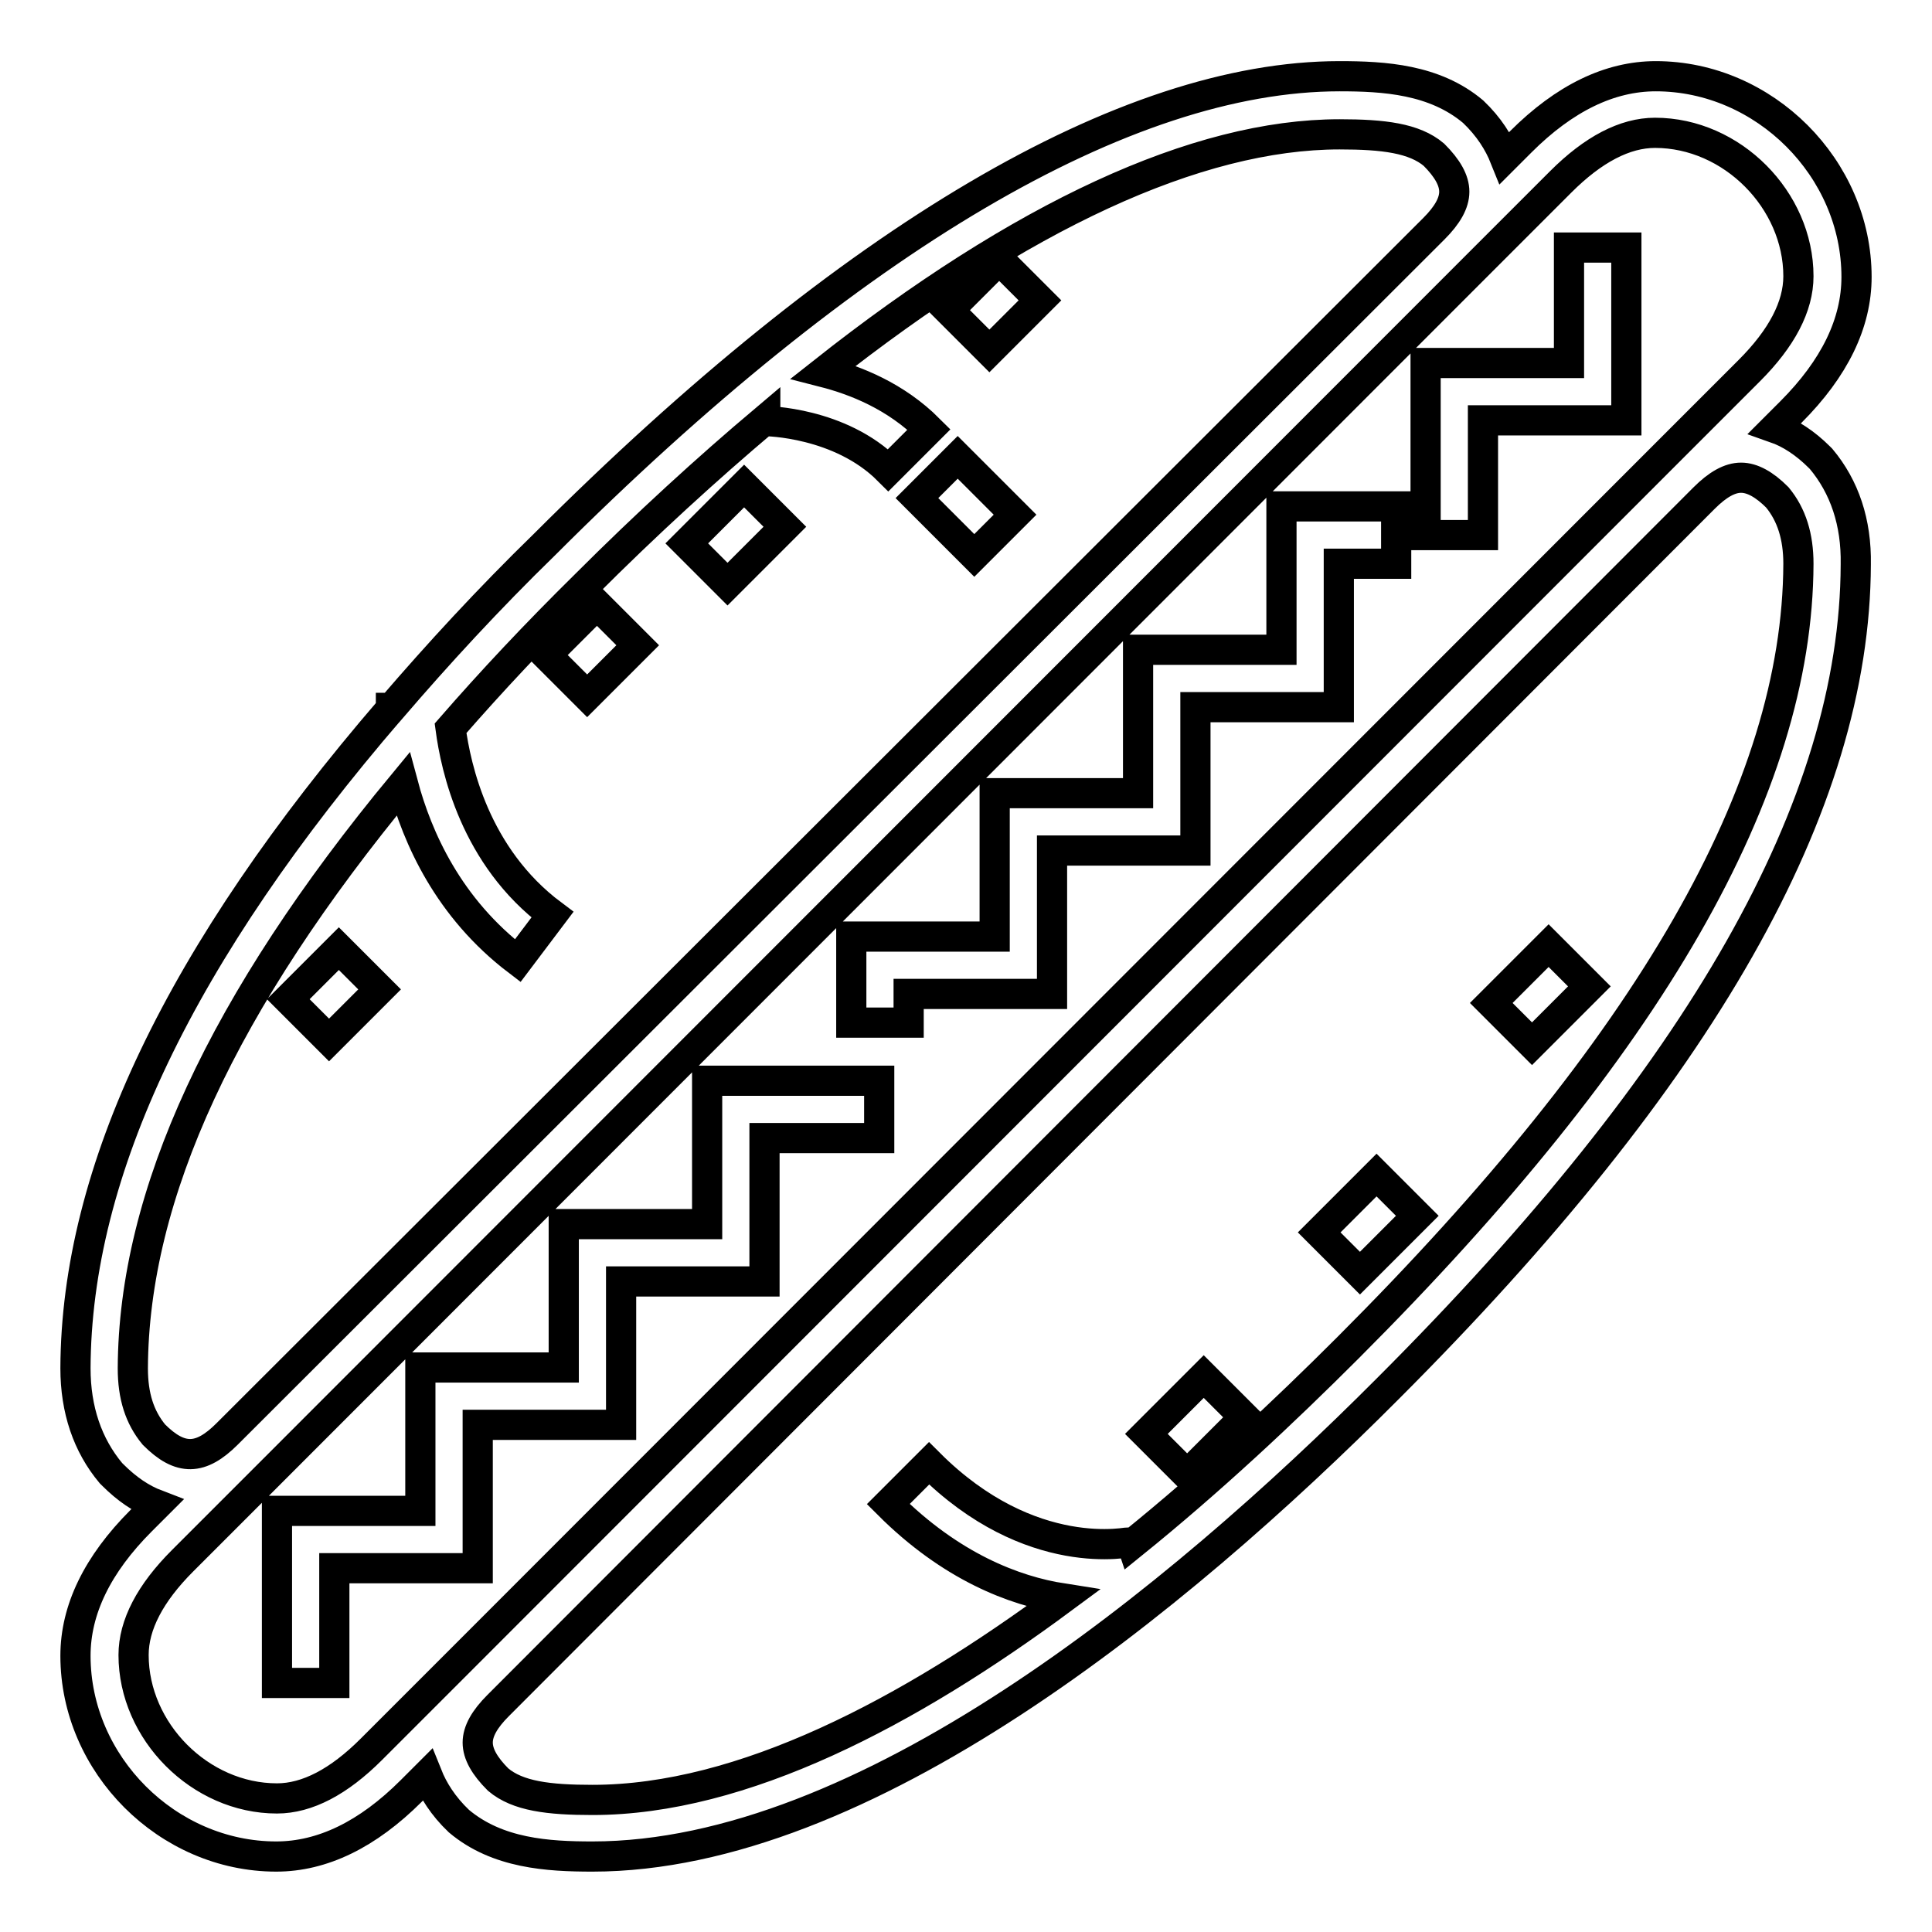 <?xml version="1.0" encoding="utf-8"?>
<!-- Svg Vector Icons : http://www.onlinewebfonts.com/icon -->
<!DOCTYPE svg PUBLIC "-//W3C//DTD SVG 1.1//EN" "http://www.w3.org/Graphics/SVG/1.1/DTD/svg11.dtd">
<svg version="1.1" xmlns="http://www.w3.org/2000/svg" xmlns:xlink="http://www.w3.org/1999/xlink" x="0px" y="0px" viewBox="0 0 256 256" enable-background="new 0 0 256 256" xml:space="preserve">
<g> <path stroke-width="4" fill-opacity="0" stroke="#000000"  d="M203,138.3l-5.4-5.4l7.6-7.6l5.4,5.4L203,138.3z M180.2,168.7l-5.4-5.4l7.6-7.6l5.4,5.4L180.2,168.7z  M157.3,195.4l-5.4-5.4l7.6-7.6l5.4,5.4L157.3,195.4z M132.4,34.4l5.4,5.4l-6.7,6.7l-5.4-5.4L132.4,34.4z M44.9,125.7l5.4,5.4 l-6.7,6.7l-5.4-5.4L44.9,125.7z M98.6,64.4l5.4,5.4l-7.6,7.6L91,72L98.6,64.4z M79.1,80.1l5.4,5.4l-6.7,6.7l-5.4-5.4L79.1,80.1z  M126.9,60.6l7.6,7.6l-5.4,5.4l-7.6-7.6L126.9,60.6z M207.9,48.1h-19v22.8h7.6V55.7h19V32.8h-7.6V48.1z M169.8,86.1h-19v19h-19v19 h-19v11.4h7.6v-3.8h19v-19h19v-19h19v-19h7.6v-7.6h-15.2L169.8,86.1L169.8,86.1z M93.7,162.2h-19v19h-19v19h-19v22.8h7.6v-15.2h19 v-19h19v-19h19v-19h15.2v-7.6H93.7L93.7,162.2L93.7,162.2z M178.6,178.6c-8.5,8.5-18.2,17.6-28.6,26l-0.1-0.3 c-0.1,0-13.3,3.1-26.8-10.4l-5.4,5.4c8.3,8.3,16.7,11.5,23.1,12.5c-20.4,15.1-42.4,26.7-62.3,26.7c-5.8,0-9.9-0.5-12.5-2.7 c-1.8-1.8-2.7-3.4-2.7-4.9s0.9-3.1,2.7-4.9L225.8,66c1.8-1.8,3.4-2.7,4.9-2.7c1.5,0,3.1,0.9,4.8,2.6c1.9,2.3,2.8,5.2,2.8,8.8 C238.2,104.5,218.7,138.5,178.6,178.6L178.6,178.6z M60.6,220.4l-11.4,11.4c-4.3,4.3-8.5,6.5-12.5,6.5c-10.2,0-19-8.9-19-19 c0-4,2.2-8.2,6.5-12.5l11.4-11.4L195.4,35.5l11.4-11.4c4.3-4.3,8.5-6.5,12.5-6.5c10.2,0,19,8.9,19,19c0,4-2.2,8.2-6.5,12.5 l-11.4,11.4L60.6,220.4z M20.4,190.1c-1.9-2.3-2.8-5.1-2.8-8.8c0.1-23,11.9-48.5,35.8-77.4c1.9,7.1,6,16.4,15.2,23.4l4.6-6.1 c-10.3-7.7-12.8-19.5-13.5-24.7c5.4-6.2,11.3-12.5,17.9-19c8.1-8.1,16.1-15.4,23.8-21.9v0.2c0.1,0,9.9,0.1,16.3,6.5l5.4-5.4 c-4.4-4.4-9.7-6.5-14-7.6c26.2-20.7,49.5-31.5,68.4-31.5c5.8,0,9.9,0.5,12.5,2.7c1.8,1.8,2.7,3.4,2.7,4.9c0,1.5-0.9,3.1-2.7,4.9 L30.1,190C26.6,193.5,23.9,193.6,20.4,190.1L20.4,190.1z M241.3,60.8l-0.2-0.2c-1.9-1.9-3.9-3.2-5.9-3.9l2.1-2.1 c5.8-5.8,8.7-11.8,8.7-17.9c0-14.4-12.2-26.6-26.6-26.6c-6.1,0-12.1,2.9-17.9,8.7l-2.1,2.1c-0.8-2-2.1-4.1-4.2-6.1 c-5.1-4.3-11.8-4.7-17.7-4.7c-28.3,0-64.7,21.4-105.3,62C64.7,79.4,58,86.7,51.9,93.8h-0.1v0.1c-28,32.5-41.7,61.3-41.8,87.4 c0,5.5,1.6,10.2,4.7,13.9l0.2,0.2c1.9,1.9,3.8,3.2,5.9,4l-2.1,2.1c-5.8,5.8-8.7,11.8-8.7,17.9c0,14.4,12.2,26.6,26.6,26.6 c6.1,0,12.1-2.9,17.9-8.7l2.1-2.1c0.8,2,2.1,4.1,4.2,6.1c5.1,4.3,11.8,4.7,17.7,4.7c35.9,0,77.2-33.7,105.4-62 c41.6-41.6,61.9-77.3,62-109.2C246,69.2,244.4,64.5,241.3,60.8L241.3,60.8z"/></g>
</svg>